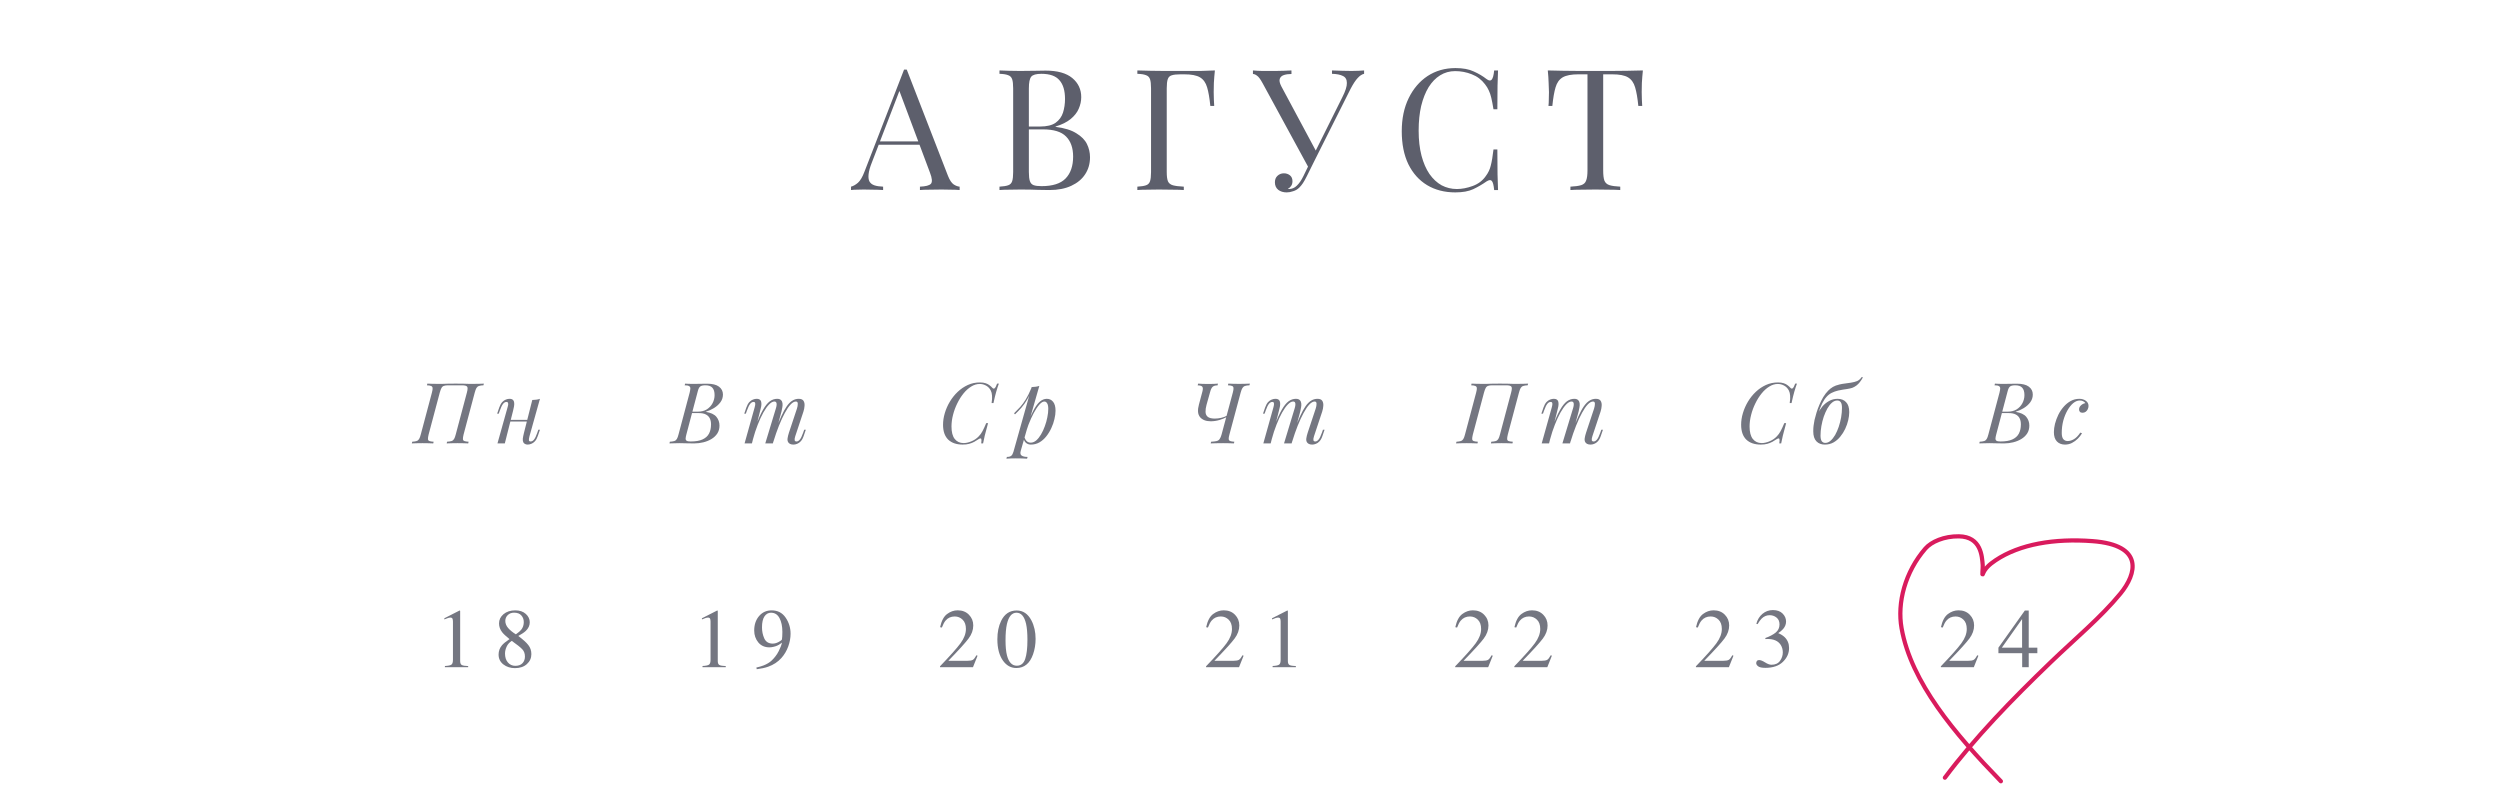 <?xml version="1.0" encoding="UTF-8"?> <svg xmlns="http://www.w3.org/2000/svg" width="592" height="187" viewBox="0 0 592 187" fill="none"><path d="M107.9 90.84C108.673 90.84 109.307 90.847 109.8 90.86C110.307 90.873 110.727 90.887 111.06 90.9C111.407 90.9 111.72 90.9 112 90.9C112.52 90.9 113.007 90.893 113.46 90.88C113.913 90.867 114.287 90.853 114.58 90.84L114.48 91.24C114.027 91.253 113.673 91.307 113.42 91.4C113.167 91.48 112.967 91.64 112.82 91.88C112.687 92.107 112.553 92.467 112.42 92.96L109.78 102.88C109.66 103.36 109.607 103.72 109.62 103.96C109.633 104.2 109.747 104.36 109.96 104.44C110.173 104.52 110.507 104.573 110.96 104.6L110.88 105C110.6 104.973 110.233 104.96 109.78 104.96C109.327 104.947 108.84 104.94 108.32 104.94C107.867 104.94 107.407 104.947 106.94 104.96C106.473 104.96 106.087 104.973 105.78 105L105.86 104.6C106.313 104.573 106.667 104.52 106.92 104.44C107.173 104.36 107.373 104.2 107.52 103.96C107.667 103.72 107.8 103.36 107.92 102.88L110.56 92.96C110.76 92.227 110.78 91.76 110.62 91.56C110.46 91.347 110.047 91.24 109.38 91.24H106.1C105.673 91.24 105.34 91.287 105.1 91.38C104.86 91.46 104.673 91.627 104.54 91.88C104.407 92.12 104.273 92.48 104.14 92.96L101.5 102.88C101.38 103.36 101.327 103.72 101.34 103.96C101.353 104.2 101.467 104.36 101.68 104.44C101.893 104.52 102.227 104.573 102.68 104.6L102.6 105C102.293 104.973 101.907 104.96 101.44 104.96C100.987 104.947 100.527 104.94 100.06 104.94C99.54 104.94 99.06 104.947 98.62 104.96C98.18 104.96 97.814 104.973 97.52 105L97.62 104.6C98.06 104.573 98.4 104.52 98.64 104.44C98.894 104.36 99.094 104.2 99.24 103.96C99.387 103.72 99.52 103.36 99.64 102.88L102.28 92.96C102.413 92.467 102.467 92.107 102.44 91.88C102.413 91.64 102.293 91.48 102.08 91.4C101.88 91.307 101.553 91.253 101.1 91.24L101.2 90.84C101.467 90.853 101.827 90.867 102.28 90.88C102.733 90.893 103.22 90.9 103.74 90.9C104.033 90.9 104.353 90.9 104.7 90.9C105.047 90.887 105.473 90.873 105.98 90.86C106.5 90.847 107.14 90.84 107.9 90.84ZM120.181 99.42H125.581V99.82H120.181V99.42ZM119.541 105H117.801L120.201 96.42C120.241 96.287 120.281 96.127 120.321 95.94C120.361 95.74 120.354 95.567 120.301 95.42C120.261 95.26 120.134 95.18 119.921 95.18C119.628 95.18 119.361 95.333 119.121 95.64C118.881 95.947 118.628 96.473 118.361 97.22L118.101 97.96H117.721L118.221 96.5C118.421 95.94 118.654 95.513 118.921 95.22C119.201 94.927 119.488 94.727 119.781 94.62C120.088 94.5 120.374 94.44 120.641 94.44C121.041 94.44 121.321 94.533 121.481 94.72C121.654 94.893 121.748 95.12 121.761 95.4C121.788 95.68 121.768 95.987 121.701 96.32C121.648 96.64 121.581 96.947 121.501 97.24L119.541 105ZM125.381 103.3C125.288 103.66 125.241 103.96 125.241 104.2C125.254 104.427 125.394 104.54 125.661 104.54C125.954 104.54 126.221 104.387 126.461 104.08C126.714 103.76 126.968 103.233 127.221 102.5L127.481 101.76H127.861L127.361 103.22C127.174 103.78 126.941 104.207 126.661 104.5C126.394 104.793 126.108 104.993 125.801 105.1C125.508 105.22 125.221 105.28 124.941 105.28C124.728 105.28 124.528 105.233 124.341 105.14C124.154 105.047 124.014 104.913 123.921 104.74C123.814 104.513 123.774 104.227 123.801 103.88C123.841 103.533 123.934 103.067 124.081 102.48L126.041 94.72C126.374 94.707 126.694 94.68 127.001 94.64C127.321 94.6 127.608 94.533 127.861 94.44L125.381 103.3Z" fill="#4C4E5C" fill-opacity="0.77"></path><path d="M167.433 90.86C168.7 90.86 169.64 91.093 170.253 91.56C170.88 92.027 171.193 92.647 171.193 93.42C171.193 94.1 170.993 94.713 170.593 95.26C170.193 95.793 169.68 96.253 169.053 96.64C168.427 97.013 167.773 97.307 167.093 97.52C168.32 97.72 169.173 98.12 169.653 98.72C170.133 99.307 170.373 99.993 170.373 100.78C170.373 101.5 170.2 102.127 169.853 102.66C169.507 103.18 169.047 103.613 168.473 103.96C167.9 104.307 167.26 104.567 166.553 104.74C165.847 104.913 165.133 105 164.413 105C163.907 105 163.38 104.993 162.833 104.98C162.287 104.953 161.667 104.94 160.973 104.94C160.667 104.94 160.36 104.947 160.053 104.96C159.747 104.96 159.46 104.967 159.193 104.98C158.94 104.98 158.72 104.987 158.533 105L158.613 104.6C159.067 104.573 159.42 104.52 159.673 104.44C159.927 104.36 160.127 104.2 160.273 103.96C160.42 103.72 160.553 103.36 160.673 102.88L163.313 92.96C163.407 92.56 163.46 92.24 163.473 92C163.487 91.747 163.393 91.56 163.193 91.44C163.007 91.307 162.653 91.24 162.133 91.24L162.233 90.84C162.42 90.853 162.64 90.867 162.893 90.88C163.147 90.88 163.42 90.887 163.713 90.9C164.02 90.9 164.32 90.9 164.613 90.9C165.08 90.9 165.54 90.893 165.993 90.88C166.46 90.867 166.94 90.86 167.433 90.86ZM163.633 97.82L163.713 97.48H165.273C166.087 97.48 166.787 97.3 167.373 96.94C167.96 96.567 168.413 96.08 168.733 95.48C169.053 94.88 169.213 94.24 169.213 93.56C169.213 92.773 169.04 92.193 168.693 91.82C168.36 91.433 167.813 91.24 167.053 91.24C166.467 91.24 166.053 91.333 165.813 91.52C165.573 91.693 165.38 92.073 165.233 92.66L162.533 102.88C162.427 103.28 162.367 103.607 162.353 103.86C162.353 104.1 162.44 104.273 162.613 104.38C162.787 104.487 163.1 104.54 163.553 104.54C164.727 104.54 165.66 104.38 166.353 104.06C167.06 103.74 167.573 103.28 167.893 102.68C168.213 102.067 168.373 101.333 168.373 100.48C168.373 99.92 168.273 99.447 168.073 99.06C167.873 98.66 167.56 98.353 167.133 98.14C166.72 97.927 166.18 97.82 165.513 97.82H163.633ZM178.055 105H176.315L178.715 96.42C178.755 96.3 178.788 96.147 178.815 95.96C178.855 95.76 178.855 95.58 178.815 95.42C178.775 95.26 178.648 95.18 178.435 95.18C178.141 95.18 177.875 95.333 177.635 95.64C177.395 95.947 177.141 96.473 176.875 97.22L176.615 97.96H176.235L176.735 96.5C176.935 95.94 177.168 95.513 177.435 95.22C177.715 94.927 178.001 94.727 178.295 94.62C178.601 94.5 178.888 94.44 179.155 94.44C179.555 94.44 179.841 94.533 180.015 94.72C180.188 94.893 180.281 95.127 180.295 95.42C180.321 95.7 180.301 96 180.235 96.32C180.168 96.64 180.095 96.947 180.015 97.24L178.055 105ZM183.715 96.76C183.808 96.48 183.868 96.213 183.895 95.96C183.935 95.707 183.915 95.5 183.835 95.34C183.768 95.167 183.608 95.08 183.355 95.08C182.981 95.08 182.568 95.313 182.115 95.78C181.675 96.233 181.221 96.873 180.755 97.7C180.301 98.513 179.861 99.467 179.435 100.56C179.008 101.64 178.628 102.8 178.295 104.04L178.955 100.84C179.568 99.24 180.141 97.973 180.675 97.04C181.208 96.107 181.741 95.44 182.275 95.04C182.821 94.64 183.401 94.44 184.015 94.44C184.441 94.44 184.748 94.54 184.935 94.74C185.135 94.927 185.255 95.173 185.295 95.48C185.335 95.787 185.321 96.113 185.255 96.46C185.201 96.807 185.135 97.14 185.055 97.46L183.015 105H181.215L183.715 96.76ZM188.715 96.76C188.848 96.347 188.915 95.967 188.915 95.62C188.915 95.26 188.768 95.08 188.475 95.08C188.075 95.08 187.655 95.313 187.215 95.78C186.775 96.247 186.321 96.913 185.855 97.78C185.388 98.633 184.921 99.64 184.455 100.8C184.001 101.947 183.561 103.213 183.135 104.6L183.595 102.04C184.115 100.653 184.595 99.48 185.035 98.52C185.475 97.547 185.908 96.76 186.335 96.16C186.761 95.56 187.201 95.127 187.655 94.86C188.108 94.58 188.601 94.44 189.135 94.44C189.695 94.44 190.075 94.6 190.275 94.92C190.475 95.24 190.555 95.633 190.515 96.1C190.488 96.553 190.401 97.007 190.255 97.46L188.315 103.3C188.181 103.713 188.135 104.027 188.175 104.24C188.215 104.44 188.368 104.54 188.635 104.54C188.888 104.54 189.135 104.4 189.375 104.12C189.628 103.84 189.895 103.3 190.175 102.5L190.435 101.76H190.815L190.315 103.22C190.128 103.78 189.895 104.207 189.615 104.5C189.348 104.793 189.061 104.993 188.755 105.1C188.461 105.22 188.175 105.28 187.895 105.28C187.561 105.28 187.295 105.227 187.095 105.12C186.908 105.027 186.761 104.9 186.655 104.74C186.495 104.487 186.441 104.173 186.495 103.8C186.548 103.413 186.655 102.973 186.815 102.48L188.715 96.76Z" fill="#4C4E5C" fill-opacity="0.77"></path><path d="M236.533 90.84C236.333 91.36 236.126 91.993 235.913 92.74C235.7 93.473 235.48 94.373 235.253 95.44H234.813C234.92 94.747 234.953 94.167 234.913 93.7C234.886 93.22 234.786 92.813 234.613 92.48C234.36 91.973 233.993 91.587 233.513 91.32C233.046 91.053 232.54 90.92 231.993 90.92C231.3 90.92 230.626 91.127 229.973 91.54C229.32 91.94 228.713 92.487 228.153 93.18C227.593 93.873 227.1 94.66 226.673 95.54C226.246 96.407 225.913 97.313 225.673 98.26C225.433 99.193 225.313 100.107 225.313 101C225.313 102.307 225.566 103.287 226.073 103.94C226.593 104.593 227.293 104.92 228.173 104.92C228.733 104.92 229.34 104.787 229.993 104.52C230.66 104.253 231.24 103.867 231.733 103.36C232.093 103 232.4 102.58 232.653 102.1C232.92 101.607 233.213 100.973 233.533 100.2H233.973C233.64 101.413 233.38 102.393 233.193 103.14C233.02 103.873 232.886 104.493 232.793 105H232.353C232.393 104.72 232.413 104.493 232.413 104.32C232.413 104.013 232.36 103.847 232.253 103.82C232.146 103.78 231.98 103.833 231.753 103.98C231.393 104.22 231.033 104.44 230.673 104.64C230.313 104.827 229.92 104.98 229.493 105.1C229.066 105.22 228.56 105.28 227.973 105.28C226.506 105.28 225.36 104.887 224.533 104.1C223.72 103.3 223.313 102.127 223.313 100.58C223.313 99.673 223.453 98.753 223.733 97.82C224.013 96.873 224.413 95.967 224.933 95.1C225.453 94.233 226.073 93.46 226.793 92.78C227.513 92.1 228.313 91.56 229.193 91.16C230.073 90.76 231.02 90.56 232.033 90.56C232.606 90.56 233.073 90.627 233.433 90.76C233.793 90.88 234.093 91.04 234.333 91.24C234.586 91.427 234.813 91.633 235.013 91.86C235.2 92.047 235.373 92.073 235.533 91.94C235.706 91.793 235.9 91.427 236.113 90.84H236.533ZM247.291 95.08C246.945 95.08 246.551 95.327 246.111 95.82C245.685 96.3 245.245 96.96 244.791 97.8C244.351 98.627 243.931 99.56 243.531 100.6C243.145 101.64 242.818 102.72 242.551 103.84L242.911 101.68C243.485 99.933 244.038 98.533 244.571 97.48C245.105 96.413 245.638 95.64 246.171 95.16C246.718 94.68 247.285 94.44 247.871 94.44C248.498 94.44 248.998 94.673 249.371 95.14C249.758 95.607 249.951 96.313 249.951 97.26C249.951 97.86 249.865 98.52 249.691 99.24C249.531 99.96 249.285 100.673 248.951 101.38C248.631 102.087 248.231 102.74 247.751 103.34C247.285 103.927 246.745 104.4 246.131 104.76C245.518 105.107 244.838 105.28 244.091 105.28C243.691 105.28 243.331 105.16 243.011 104.92C242.705 104.68 242.498 104.333 242.391 103.88L242.551 103.48C242.738 103.973 242.951 104.32 243.191 104.52C243.445 104.72 243.738 104.82 244.071 104.82C244.525 104.82 244.958 104.647 245.371 104.3C245.785 103.94 246.165 103.467 246.511 102.88C246.858 102.293 247.158 101.647 247.411 100.94C247.678 100.22 247.878 99.507 248.011 98.8C248.158 98.08 248.231 97.42 248.231 96.82C248.231 96.233 248.145 95.8 247.971 95.52C247.811 95.227 247.585 95.08 247.291 95.08ZM244.291 91.66C244.611 91.647 244.925 91.62 245.231 91.58C245.551 91.54 245.845 91.473 246.111 91.38L241.711 106.76C241.551 107.32 241.631 107.7 241.951 107.9C242.271 108.1 242.731 108.2 243.331 108.2L243.211 108.62C242.945 108.607 242.565 108.587 242.071 108.56C241.591 108.547 241.078 108.54 240.531 108.54C240.118 108.54 239.698 108.547 239.271 108.56C238.845 108.587 238.525 108.607 238.311 108.62L238.431 108.2C238.911 108.2 239.258 108.107 239.471 107.92C239.685 107.747 239.858 107.427 239.991 106.96L244.291 91.66ZM240.131 97.86C240.651 97.353 241.138 96.853 241.591 96.36C242.045 95.853 242.485 95.253 242.911 94.56C243.338 93.867 243.771 92.993 244.211 91.94L244.271 92.26C243.978 93.167 243.625 93.967 243.211 94.66C242.811 95.34 242.371 95.96 241.891 96.52C241.411 97.067 240.898 97.6 240.351 98.12L240.131 97.86Z" fill="#4C4E5C" fill-opacity="0.77"></path><path d="M291.932 92.96C292.065 92.467 292.118 92.107 292.092 91.88C292.078 91.64 291.965 91.48 291.752 91.4C291.552 91.307 291.225 91.253 290.772 91.24L290.872 90.84C291.152 90.853 291.518 90.867 291.972 90.88C292.425 90.893 292.912 90.9 293.432 90.9C293.898 90.9 294.358 90.893 294.812 90.88C295.278 90.867 295.665 90.853 295.972 90.84L295.872 91.24C295.418 91.253 295.065 91.307 294.812 91.4C294.558 91.48 294.358 91.64 294.212 91.88C294.065 92.107 293.925 92.467 293.792 92.96L291.132 102.88C290.998 103.36 290.938 103.72 290.952 103.96C290.978 104.2 291.098 104.36 291.312 104.44C291.525 104.52 291.852 104.573 292.292 104.6L292.192 105C291.912 104.973 291.545 104.96 291.092 104.96C290.638 104.947 290.152 104.94 289.632 104.94C289.098 104.94 288.558 104.947 288.012 104.96C287.478 104.96 287.038 104.973 286.692 105L286.792 104.6C287.365 104.573 287.805 104.52 288.112 104.44C288.418 104.36 288.652 104.2 288.812 103.96C288.985 103.72 289.138 103.36 289.272 102.88L291.932 92.96ZM284.732 92.7C284.878 92.14 284.865 91.76 284.692 91.56C284.518 91.36 284.158 91.26 283.612 91.26L283.712 90.84C283.938 90.853 284.292 90.873 284.772 90.9C285.252 90.913 285.712 90.92 286.152 90.92C286.592 90.92 287.025 90.913 287.452 90.9C287.878 90.873 288.198 90.853 288.412 90.84L288.312 91.26C287.792 91.26 287.412 91.367 287.172 91.58C286.932 91.793 286.738 92.167 286.592 92.7L285.712 95.84C285.538 96.467 285.458 97.033 285.472 97.54C285.485 98.033 285.658 98.42 285.992 98.7C286.338 98.98 286.898 99.12 287.672 99.12C288.178 99.12 288.685 99.06 289.192 98.94C289.712 98.82 290.138 98.66 290.472 98.46L290.392 98.8C289.992 99.027 289.445 99.247 288.752 99.46C288.072 99.66 287.385 99.76 286.692 99.76C286.118 99.76 285.618 99.673 285.192 99.5C284.765 99.327 284.425 99.087 284.172 98.78C283.878 98.407 283.718 97.973 283.692 97.48C283.665 96.973 283.738 96.407 283.912 95.78L284.732 92.7ZM300.897 105H299.157L301.557 96.42C301.597 96.3 301.63 96.147 301.657 95.96C301.697 95.76 301.697 95.58 301.657 95.42C301.617 95.26 301.49 95.18 301.277 95.18C300.983 95.18 300.717 95.333 300.477 95.64C300.237 95.947 299.983 96.473 299.717 97.22L299.457 97.96H299.077L299.577 96.5C299.777 95.94 300.01 95.513 300.277 95.22C300.557 94.927 300.843 94.727 301.137 94.62C301.443 94.5 301.73 94.44 301.997 94.44C302.397 94.44 302.683 94.533 302.857 94.72C303.03 94.893 303.123 95.127 303.137 95.42C303.163 95.7 303.143 96 303.077 96.32C303.01 96.64 302.937 96.947 302.857 97.24L300.897 105ZM306.557 96.76C306.65 96.48 306.71 96.213 306.737 95.96C306.777 95.707 306.757 95.5 306.677 95.34C306.61 95.167 306.45 95.08 306.197 95.08C305.823 95.08 305.41 95.313 304.957 95.78C304.517 96.233 304.063 96.873 303.597 97.7C303.143 98.513 302.703 99.467 302.277 100.56C301.85 101.64 301.47 102.8 301.137 104.04L301.797 100.84C302.41 99.24 302.983 97.973 303.517 97.04C304.05 96.107 304.583 95.44 305.117 95.04C305.663 94.64 306.243 94.44 306.857 94.44C307.283 94.44 307.59 94.54 307.777 94.74C307.977 94.927 308.097 95.173 308.137 95.48C308.177 95.787 308.163 96.113 308.097 96.46C308.043 96.807 307.977 97.14 307.897 97.46L305.857 105H304.057L306.557 96.76ZM311.557 96.76C311.69 96.347 311.757 95.967 311.757 95.62C311.757 95.26 311.61 95.08 311.317 95.08C310.917 95.08 310.497 95.313 310.057 95.78C309.617 96.247 309.163 96.913 308.697 97.78C308.23 98.633 307.763 99.64 307.297 100.8C306.843 101.947 306.403 103.213 305.977 104.6L306.437 102.04C306.957 100.653 307.437 99.48 307.877 98.52C308.317 97.547 308.75 96.76 309.177 96.16C309.603 95.56 310.043 95.127 310.497 94.86C310.95 94.58 311.443 94.44 311.977 94.44C312.537 94.44 312.917 94.6 313.117 94.92C313.317 95.24 313.397 95.633 313.357 96.1C313.33 96.553 313.243 97.007 313.097 97.46L311.157 103.3C311.023 103.713 310.977 104.027 311.017 104.24C311.057 104.44 311.21 104.54 311.477 104.54C311.73 104.54 311.977 104.4 312.217 104.12C312.47 103.84 312.737 103.3 313.017 102.5L313.277 101.76H313.657L313.157 103.22C312.97 103.78 312.737 104.207 312.457 104.5C312.19 104.793 311.903 104.993 311.597 105.1C311.303 105.22 311.017 105.28 310.737 105.28C310.403 105.28 310.137 105.227 309.937 105.12C309.75 105.027 309.603 104.9 309.497 104.74C309.337 104.487 309.283 104.173 309.337 103.8C309.39 103.413 309.497 102.973 309.657 102.48L311.557 96.76Z" fill="#4C4E5C" fill-opacity="0.77"></path><path d="M355.174 90.84C355.947 90.84 356.58 90.847 357.074 90.86C357.58 90.873 358 90.887 358.334 90.9C358.68 90.9 358.994 90.9 359.274 90.9C359.794 90.9 360.28 90.893 360.734 90.88C361.187 90.867 361.56 90.853 361.854 90.84L361.754 91.24C361.3 91.253 360.947 91.307 360.694 91.4C360.44 91.48 360.24 91.64 360.094 91.88C359.96 92.107 359.827 92.467 359.694 92.96L357.054 102.88C356.934 103.36 356.88 103.72 356.894 103.96C356.907 104.2 357.02 104.36 357.234 104.44C357.447 104.52 357.78 104.573 358.234 104.6L358.154 105C357.874 104.973 357.507 104.96 357.054 104.96C356.6 104.947 356.114 104.94 355.594 104.94C355.14 104.94 354.68 104.947 354.214 104.96C353.747 104.96 353.36 104.973 353.054 105L353.134 104.6C353.587 104.573 353.94 104.52 354.194 104.44C354.447 104.36 354.647 104.2 354.794 103.96C354.94 103.72 355.074 103.36 355.194 102.88L357.834 92.96C358.034 92.227 358.054 91.76 357.894 91.56C357.734 91.347 357.32 91.24 356.654 91.24H353.374C352.947 91.24 352.614 91.287 352.374 91.38C352.134 91.46 351.947 91.627 351.814 91.88C351.68 92.12 351.547 92.48 351.414 92.96L348.774 102.88C348.654 103.36 348.6 103.72 348.614 103.96C348.627 104.2 348.74 104.36 348.954 104.44C349.167 104.52 349.5 104.573 349.954 104.6L349.874 105C349.567 104.973 349.18 104.96 348.714 104.96C348.26 104.947 347.8 104.94 347.334 104.94C346.814 104.94 346.334 104.947 345.894 104.96C345.454 104.96 345.087 104.973 344.794 105L344.894 104.6C345.334 104.573 345.674 104.52 345.914 104.44C346.167 104.36 346.367 104.2 346.514 103.96C346.66 103.72 346.794 103.36 346.914 102.88L349.554 92.96C349.687 92.467 349.74 92.107 349.714 91.88C349.687 91.64 349.567 91.48 349.354 91.4C349.154 91.307 348.827 91.253 348.374 91.24L348.474 90.84C348.74 90.853 349.1 90.867 349.554 90.88C350.007 90.893 350.494 90.9 351.014 90.9C351.307 90.9 351.627 90.9 351.974 90.9C352.32 90.887 352.747 90.873 353.254 90.86C353.774 90.847 354.414 90.84 355.174 90.84ZM366.815 105H365.075L367.475 96.42C367.515 96.3 367.548 96.147 367.575 95.96C367.615 95.76 367.615 95.58 367.575 95.42C367.535 95.26 367.408 95.18 367.195 95.18C366.901 95.18 366.635 95.333 366.395 95.64C366.155 95.947 365.901 96.473 365.635 97.22L365.375 97.96H364.995L365.495 96.5C365.695 95.94 365.928 95.513 366.195 95.22C366.475 94.927 366.761 94.727 367.055 94.62C367.361 94.5 367.648 94.44 367.915 94.44C368.315 94.44 368.601 94.533 368.775 94.72C368.948 94.893 369.041 95.127 369.055 95.42C369.081 95.7 369.061 96 368.995 96.32C368.928 96.64 368.855 96.947 368.775 97.24L366.815 105ZM372.475 96.76C372.568 96.48 372.628 96.213 372.655 95.96C372.695 95.707 372.675 95.5 372.595 95.34C372.528 95.167 372.368 95.08 372.115 95.08C371.741 95.08 371.328 95.313 370.875 95.78C370.435 96.233 369.981 96.873 369.515 97.7C369.061 98.513 368.621 99.467 368.195 100.56C367.768 101.64 367.388 102.8 367.055 104.04L367.715 100.84C368.328 99.24 368.901 97.973 369.435 97.04C369.968 96.107 370.501 95.44 371.035 95.04C371.581 94.64 372.161 94.44 372.775 94.44C373.201 94.44 373.508 94.54 373.695 94.74C373.895 94.927 374.015 95.173 374.055 95.48C374.095 95.787 374.081 96.113 374.015 96.46C373.961 96.807 373.895 97.14 373.815 97.46L371.775 105H369.975L372.475 96.76ZM377.475 96.76C377.608 96.347 377.675 95.967 377.675 95.62C377.675 95.26 377.528 95.08 377.235 95.08C376.835 95.08 376.415 95.313 375.975 95.78C375.535 96.247 375.081 96.913 374.615 97.78C374.148 98.633 373.681 99.64 373.215 100.8C372.761 101.947 372.321 103.213 371.895 104.6L372.355 102.04C372.875 100.653 373.355 99.48 373.795 98.52C374.235 97.547 374.668 96.76 375.095 96.16C375.521 95.56 375.961 95.127 376.415 94.86C376.868 94.58 377.361 94.44 377.895 94.44C378.455 94.44 378.835 94.6 379.035 94.92C379.235 95.24 379.315 95.633 379.275 96.1C379.248 96.553 379.161 97.007 379.015 97.46L377.075 103.3C376.941 103.713 376.895 104.027 376.935 104.24C376.975 104.44 377.128 104.54 377.395 104.54C377.648 104.54 377.895 104.4 378.135 104.12C378.388 103.84 378.655 103.3 378.935 102.5L379.195 101.76H379.575L379.075 103.22C378.888 103.78 378.655 104.207 378.375 104.5C378.108 104.793 377.821 104.993 377.515 105.1C377.221 105.22 376.935 105.28 376.655 105.28C376.321 105.28 376.055 105.227 375.855 105.12C375.668 105.027 375.521 104.9 375.415 104.74C375.255 104.487 375.201 104.173 375.255 103.8C375.308 103.413 375.415 102.973 375.575 102.48L377.475 96.76Z" fill="#4C4E5C" fill-opacity="0.77"></path><path d="M425.521 90.84C425.321 91.36 425.115 91.993 424.901 92.74C424.688 93.473 424.468 94.373 424.241 95.44H423.801C423.908 94.747 423.941 94.167 423.901 93.7C423.875 93.22 423.775 92.813 423.601 92.48C423.348 91.973 422.981 91.587 422.501 91.32C422.035 91.053 421.528 90.92 420.981 90.92C420.288 90.92 419.615 91.127 418.961 91.54C418.308 91.94 417.701 92.487 417.141 93.18C416.581 93.873 416.088 94.66 415.661 95.54C415.235 96.407 414.901 97.313 414.661 98.26C414.421 99.193 414.301 100.107 414.301 101C414.301 102.307 414.555 103.287 415.061 103.94C415.581 104.593 416.281 104.92 417.161 104.92C417.721 104.92 418.328 104.787 418.981 104.52C419.648 104.253 420.228 103.867 420.721 103.36C421.081 103 421.388 102.58 421.641 102.1C421.908 101.607 422.201 100.973 422.521 100.2H422.961C422.628 101.413 422.368 102.393 422.181 103.14C422.008 103.873 421.875 104.493 421.781 105H421.341C421.381 104.72 421.401 104.493 421.401 104.32C421.401 104.013 421.348 103.847 421.241 103.82C421.135 103.78 420.968 103.833 420.741 103.98C420.381 104.22 420.021 104.44 419.661 104.64C419.301 104.827 418.908 104.98 418.481 105.1C418.055 105.22 417.548 105.28 416.961 105.28C415.495 105.28 414.348 104.887 413.521 104.1C412.708 103.3 412.301 102.127 412.301 100.58C412.301 99.673 412.441 98.753 412.721 97.82C413.001 96.873 413.401 95.967 413.921 95.1C414.441 94.233 415.061 93.46 415.781 92.78C416.501 92.1 417.301 91.56 418.181 91.16C419.061 90.76 420.008 90.56 421.021 90.56C421.595 90.56 422.061 90.627 422.421 90.76C422.781 90.88 423.081 91.04 423.321 91.24C423.575 91.427 423.801 91.633 424.001 91.86C424.188 92.047 424.361 92.073 424.521 91.94C424.695 91.793 424.888 91.427 425.101 90.84H425.521ZM429.38 102.12C429.38 101.573 429.406 101.12 429.46 100.76C429.513 100.387 429.586 99.947 429.68 99.44C429.8 98.92 429.953 98.353 430.14 97.74C430.326 97.127 430.553 96.507 430.82 95.88C431.086 95.24 431.393 94.627 431.74 94.04C432.1 93.44 432.506 92.913 432.96 92.46C433.28 92.14 433.64 91.86 434.04 91.62C434.453 91.38 434.973 91.187 435.6 91.04C436.066 90.933 436.533 90.853 437 90.8C437.466 90.733 437.893 90.673 438.28 90.62C438.88 90.527 439.373 90.4 439.76 90.24C440.16 90.067 440.526 89.747 440.86 89.28L441.14 89.36C440.9 89.8 440.653 90.18 440.4 90.5C440.16 90.807 439.893 91.073 439.6 91.3C439.266 91.54 438.94 91.72 438.62 91.84C438.3 91.947 437.886 92.04 437.38 92.12C437.046 92.173 436.726 92.22 436.42 92.26C436.126 92.3 435.746 92.373 435.28 92.48C434.72 92.613 434.213 92.793 433.76 93.02C433.32 93.233 432.913 93.547 432.54 93.96C432.166 94.36 431.813 94.893 431.48 95.56C431.16 96.227 430.826 97.073 430.48 98.1L429.38 102.12ZM435.04 94.84C434.613 94.84 434.2 95.013 433.8 95.36C433.413 95.693 433.053 96.153 432.72 96.74C432.4 97.313 432.113 97.96 431.86 98.68C431.62 99.4 431.433 100.147 431.3 100.92C431.166 101.693 431.1 102.433 431.1 103.14C431.1 103.74 431.193 104.18 431.38 104.46C431.58 104.74 431.866 104.88 432.24 104.88C432.666 104.88 433.073 104.713 433.46 104.38C433.86 104.033 434.226 103.573 434.56 103C434.893 102.413 435.18 101.76 435.42 101.04C435.66 100.32 435.846 99.58 435.98 98.82C436.113 98.047 436.18 97.3 436.18 96.58C436.18 95.967 436.086 95.527 435.9 95.26C435.713 94.98 435.426 94.84 435.04 94.84ZM429.38 102.14C429.38 101.553 429.46 100.913 429.62 100.22C429.78 99.527 430.02 98.84 430.34 98.16C430.66 97.48 431.046 96.86 431.5 96.3C431.966 95.74 432.506 95.293 433.12 94.96C433.733 94.613 434.413 94.44 435.16 94.44C435.986 94.44 436.646 94.7 437.14 95.22C437.646 95.727 437.9 96.513 437.9 97.58C437.9 98.167 437.82 98.807 437.66 99.5C437.5 100.193 437.26 100.88 436.94 101.56C436.62 102.24 436.226 102.86 435.76 103.42C435.306 103.98 434.773 104.433 434.16 104.78C433.546 105.113 432.866 105.28 432.12 105.28C431.293 105.28 430.626 105.02 430.12 104.5C429.626 103.98 429.38 103.193 429.38 102.14Z" fill="#4C4E5C" fill-opacity="0.77"></path><path d="M477.605 90.86C478.872 90.86 479.812 91.093 480.425 91.56C481.052 92.027 481.365 92.647 481.365 93.42C481.365 94.1 481.165 94.713 480.765 95.26C480.365 95.793 479.852 96.253 479.225 96.64C478.599 97.013 477.945 97.307 477.265 97.52C478.492 97.72 479.345 98.12 479.825 98.72C480.305 99.307 480.545 99.993 480.545 100.78C480.545 101.5 480.372 102.127 480.025 102.66C479.679 103.18 479.219 103.613 478.645 103.96C478.072 104.307 477.432 104.567 476.725 104.74C476.019 104.913 475.305 105 474.585 105C474.079 105 473.552 104.993 473.005 104.98C472.459 104.953 471.839 104.94 471.145 104.94C470.839 104.94 470.532 104.947 470.225 104.96C469.919 104.96 469.632 104.967 469.365 104.98C469.112 104.98 468.892 104.987 468.705 105L468.785 104.6C469.239 104.573 469.592 104.52 469.845 104.44C470.099 104.36 470.299 104.2 470.445 103.96C470.592 103.72 470.725 103.36 470.845 102.88L473.485 92.96C473.579 92.56 473.632 92.24 473.645 92C473.659 91.747 473.565 91.56 473.365 91.44C473.179 91.307 472.825 91.24 472.305 91.24L472.405 90.84C472.592 90.853 472.812 90.867 473.065 90.88C473.319 90.88 473.592 90.887 473.885 90.9C474.192 90.9 474.492 90.9 474.785 90.9C475.252 90.9 475.712 90.893 476.165 90.88C476.632 90.867 477.112 90.86 477.605 90.86ZM473.805 97.82L473.885 97.48H475.445C476.259 97.48 476.959 97.3 477.545 96.94C478.132 96.567 478.585 96.08 478.905 95.48C479.225 94.88 479.385 94.24 479.385 93.56C479.385 92.773 479.212 92.193 478.865 91.82C478.532 91.433 477.985 91.24 477.225 91.24C476.639 91.24 476.225 91.333 475.985 91.52C475.745 91.693 475.552 92.073 475.405 92.66L472.705 102.88C472.599 103.28 472.539 103.607 472.525 103.86C472.525 104.1 472.612 104.273 472.785 104.38C472.959 104.487 473.272 104.54 473.725 104.54C474.899 104.54 475.832 104.38 476.525 104.06C477.232 103.74 477.745 103.28 478.065 102.68C478.385 102.067 478.545 101.333 478.545 100.48C478.545 99.92 478.445 99.447 478.245 99.06C478.045 98.66 477.732 98.353 477.305 98.14C476.892 97.927 476.352 97.82 475.685 97.82H473.805ZM492.462 94.84C491.955 94.84 491.449 95.047 490.942 95.46C490.449 95.873 489.995 96.44 489.582 97.16C489.169 97.88 488.835 98.7 488.582 99.62C488.342 100.54 488.222 101.507 488.222 102.52C488.222 103.2 488.349 103.693 488.602 104C488.869 104.293 489.209 104.44 489.622 104.44C490.102 104.44 490.595 104.293 491.102 104C491.609 103.707 492.115 103.187 492.622 102.44L493.022 102.6C492.769 103.04 492.435 103.467 492.022 103.88C491.609 104.293 491.142 104.633 490.622 104.9C490.115 105.153 489.575 105.28 489.002 105.28C488.202 105.28 487.562 105.033 487.082 104.54C486.602 104.047 486.362 103.313 486.362 102.34C486.362 101.727 486.449 101.067 486.622 100.36C486.809 99.64 487.069 98.933 487.402 98.24C487.749 97.533 488.169 96.9 488.662 96.34C489.155 95.767 489.715 95.307 490.342 94.96C490.969 94.613 491.655 94.44 492.402 94.44C492.989 94.44 493.495 94.593 493.922 94.9C494.349 95.193 494.562 95.607 494.562 96.14C494.562 96.393 494.502 96.647 494.382 96.9C494.275 97.14 494.115 97.34 493.902 97.5C493.689 97.66 493.435 97.74 493.142 97.74C492.862 97.74 492.655 97.667 492.522 97.52C492.389 97.36 492.322 97.173 492.322 96.96C492.322 96.573 492.475 96.247 492.782 95.98C493.089 95.7 493.435 95.527 493.822 95.46C493.689 95.273 493.515 95.127 493.302 95.02C493.089 94.9 492.809 94.84 492.462 94.84Z" fill="#4C4E5C" fill-opacity="0.77"></path><path d="M108.918 144.582C108.944 144.615 108.957 144.641 108.957 144.66C108.964 144.673 108.967 144.709 108.967 144.768V156.525C108.967 157.027 109.1 157.346 109.367 157.482C109.634 157.619 110.132 157.701 110.861 157.727V158H105.354V157.707C106.141 157.668 106.656 157.561 106.896 157.385C107.137 157.209 107.258 156.828 107.258 156.242V147.199C107.258 146.887 107.219 146.649 107.141 146.486C107.062 146.324 106.893 146.242 106.633 146.242C106.464 146.242 106.242 146.291 105.969 146.389C105.702 146.48 105.451 146.577 105.217 146.682V146.408L108.801 144.582H108.918ZM122.029 157.668C122.778 157.668 123.344 157.46 123.729 157.043C124.113 156.626 124.305 156.105 124.305 155.48C124.305 154.771 124.1 154.198 123.689 153.762C123.286 153.319 122.452 152.652 121.189 151.76C120.63 152.111 120.223 152.567 119.969 153.127C119.715 153.687 119.588 154.227 119.588 154.748C119.588 155.64 119.816 156.35 120.271 156.877C120.734 157.404 121.32 157.668 122.029 157.668ZM122.156 150.207C122.768 149.777 123.191 149.416 123.426 149.123C123.829 148.622 124.031 148.016 124.031 147.307C124.031 146.688 123.839 146.164 123.455 145.734C123.077 145.298 122.501 145.08 121.727 145.08C121.128 145.08 120.633 145.269 120.242 145.646C119.852 146.024 119.656 146.483 119.656 147.023C119.656 147.635 119.884 148.205 120.34 148.732C120.802 149.253 121.408 149.745 122.156 150.207ZM120.652 151.34C119.793 150.65 119.207 150.1 118.895 149.689C118.413 149.064 118.172 148.374 118.172 147.619C118.172 146.76 118.527 146.031 119.236 145.432C119.952 144.833 120.88 144.533 122.02 144.533C123.068 144.533 123.901 144.816 124.52 145.383C125.138 145.949 125.447 146.607 125.447 147.355C125.447 148.117 125.132 148.801 124.5 149.406C124.135 149.751 123.546 150.148 122.732 150.598C123.839 151.418 124.63 152.134 125.105 152.746C125.587 153.352 125.828 154.068 125.828 154.895C125.828 155.832 125.473 156.62 124.764 157.258C124.061 157.896 123.117 158.215 121.932 158.215C120.87 158.215 119.959 157.922 119.197 157.336C118.442 156.743 118.064 155.965 118.064 155.002C118.064 154.175 118.328 153.446 118.855 152.814C119.201 152.404 119.799 151.913 120.652 151.34Z" fill="#4C4E5C" fill-opacity="0.77"></path><path d="M169.918 144.582C169.944 144.615 169.957 144.641 169.957 144.66C169.964 144.673 169.967 144.709 169.967 144.768V156.525C169.967 157.027 170.1 157.346 170.367 157.482C170.634 157.619 171.132 157.701 171.861 157.727V158H166.354V157.707C167.141 157.668 167.656 157.561 167.896 157.385C168.137 157.209 168.258 156.828 168.258 156.242V147.199C168.258 146.887 168.219 146.649 168.141 146.486C168.062 146.324 167.893 146.242 167.633 146.242C167.464 146.242 167.242 146.291 166.969 146.389C166.702 146.48 166.451 146.577 166.217 146.682V146.408L169.801 144.582H169.918ZM182.99 152.404C183.433 152.404 183.889 152.281 184.357 152.033C184.833 151.786 185.103 151.577 185.168 151.408C185.194 151.343 185.217 151.102 185.236 150.686C185.256 150.262 185.266 149.921 185.266 149.66C185.266 148.306 185.038 147.206 184.582 146.359C184.126 145.513 183.459 145.09 182.58 145.09C181.942 145.09 181.424 145.38 181.027 145.959C180.637 146.538 180.441 147.404 180.441 148.557C180.441 149.507 180.624 150.386 180.988 151.193C181.359 152.001 182.027 152.404 182.99 152.404ZM182.717 144.533C184.149 144.533 185.256 145.106 186.037 146.252C186.818 147.391 187.209 148.664 187.209 150.07C187.209 151.06 187.023 152.066 186.652 153.088C186.281 154.11 185.741 155.021 185.031 155.822C184.204 156.747 183.156 157.434 181.887 157.883C181.177 158.137 180.282 158.332 179.201 158.469L179.104 158.078C179.781 157.922 180.344 157.756 180.793 157.58C181.6 157.261 182.248 156.87 182.736 156.408C183.426 155.751 183.977 155.018 184.387 154.211C184.803 153.397 185.064 152.717 185.168 152.17L184.826 152.424C184.344 152.788 183.778 153.039 183.127 153.176C182.788 153.254 182.479 153.293 182.199 153.293C181.092 153.293 180.214 152.902 179.562 152.121C178.918 151.333 178.596 150.396 178.596 149.309C178.596 147.922 178.98 146.779 179.748 145.881C180.523 144.982 181.512 144.533 182.717 144.533Z" fill="#4C4E5C" fill-opacity="0.77"></path><path d="M222.596 157.775C224.979 155.301 226.596 153.485 227.449 152.326C228.302 151.167 228.729 150.038 228.729 148.938C228.729 147.974 228.468 147.242 227.947 146.74C227.426 146.232 226.805 145.979 226.082 145.979C225.19 145.979 224.467 146.304 223.914 146.955C223.608 147.313 223.315 147.863 223.035 148.605L222.615 148.518C222.941 147.02 223.491 145.982 224.266 145.402C225.047 144.816 225.883 144.523 226.775 144.523C227.876 144.523 228.764 144.872 229.441 145.568C230.125 146.258 230.467 147.105 230.467 148.107C230.467 149.175 230.099 150.204 229.363 151.193C228.628 152.183 227.029 153.944 224.568 156.477H229.051C229.676 156.477 230.115 156.402 230.369 156.252C230.623 156.102 230.91 155.738 231.229 155.158L231.482 155.275L230.398 158H222.596V157.775ZM240.785 157.639C241.742 157.639 242.4 157.115 242.758 156.066C243.116 155.018 243.295 153.501 243.295 151.516C243.295 149.934 243.188 148.671 242.973 147.727C242.569 145.969 241.814 145.09 240.707 145.09C239.6 145.09 238.842 145.995 238.432 147.805C238.217 148.768 238.109 150.038 238.109 151.613C238.109 153.091 238.22 154.273 238.441 155.158C238.858 156.812 239.639 157.639 240.785 157.639ZM240.756 144.562C242.253 144.562 243.415 145.347 244.242 146.916C244.9 148.186 245.229 149.644 245.229 151.291C245.229 152.587 245.027 153.807 244.623 154.953C243.861 157.108 242.543 158.186 240.668 158.186C239.385 158.186 238.331 157.603 237.504 156.438C236.618 155.194 236.176 153.505 236.176 151.369C236.176 149.689 236.472 148.244 237.064 147.033C237.865 145.386 239.096 144.562 240.756 144.562Z" fill="#4C4E5C" fill-opacity="0.77"></path><path d="M285.596 157.775C287.979 155.301 289.596 153.485 290.449 152.326C291.302 151.167 291.729 150.038 291.729 148.938C291.729 147.974 291.468 147.242 290.947 146.74C290.426 146.232 289.805 145.979 289.082 145.979C288.19 145.979 287.467 146.304 286.914 146.955C286.608 147.313 286.315 147.863 286.035 148.605L285.615 148.518C285.941 147.02 286.491 145.982 287.266 145.402C288.047 144.816 288.883 144.523 289.775 144.523C290.876 144.523 291.764 144.872 292.441 145.568C293.125 146.258 293.467 147.105 293.467 148.107C293.467 149.175 293.099 150.204 292.363 151.193C291.628 152.183 290.029 153.944 287.568 156.477H292.051C292.676 156.477 293.115 156.402 293.369 156.252C293.623 156.102 293.91 155.738 294.229 155.158L294.482 155.275L293.398 158H285.596V157.775ZM304.918 144.582C304.944 144.615 304.957 144.641 304.957 144.66C304.964 144.673 304.967 144.709 304.967 144.768V156.525C304.967 157.027 305.1 157.346 305.367 157.482C305.634 157.619 306.132 157.701 306.861 157.727V158H301.354V157.707C302.141 157.668 302.656 157.561 302.896 157.385C303.137 157.209 303.258 156.828 303.258 156.242V147.199C303.258 146.887 303.219 146.649 303.141 146.486C303.062 146.324 302.893 146.242 302.633 146.242C302.464 146.242 302.242 146.291 301.969 146.389C301.702 146.48 301.451 146.577 301.217 146.682V146.408L304.801 144.582H304.918Z" fill="#4C4E5C" fill-opacity="0.77"></path><path d="M344.596 157.775C346.979 155.301 348.596 153.485 349.449 152.326C350.302 151.167 350.729 150.038 350.729 148.938C350.729 147.974 350.468 147.242 349.947 146.74C349.426 146.232 348.805 145.979 348.082 145.979C347.19 145.979 346.467 146.304 345.914 146.955C345.608 147.313 345.315 147.863 345.035 148.605L344.615 148.518C344.941 147.02 345.491 145.982 346.266 145.402C347.047 144.816 347.883 144.523 348.775 144.523C349.876 144.523 350.764 144.872 351.441 145.568C352.125 146.258 352.467 147.105 352.467 148.107C352.467 149.175 352.099 150.204 351.363 151.193C350.628 152.183 349.029 153.944 346.568 156.477H351.051C351.676 156.477 352.115 156.402 352.369 156.252C352.623 156.102 352.91 155.738 353.229 155.158L353.482 155.275L352.398 158H344.596V157.775ZM358.596 157.775C360.979 155.301 362.596 153.485 363.449 152.326C364.302 151.167 364.729 150.038 364.729 148.938C364.729 147.974 364.468 147.242 363.947 146.74C363.426 146.232 362.805 145.979 362.082 145.979C361.19 145.979 360.467 146.304 359.914 146.955C359.608 147.313 359.315 147.863 359.035 148.605L358.615 148.518C358.941 147.02 359.491 145.982 360.266 145.402C361.047 144.816 361.883 144.523 362.775 144.523C363.876 144.523 364.764 144.872 365.441 145.568C366.125 146.258 366.467 147.105 366.467 148.107C366.467 149.175 366.099 150.204 365.363 151.193C364.628 152.183 363.029 153.944 360.568 156.477H365.051C365.676 156.477 366.115 156.402 366.369 156.252C366.623 156.102 366.91 155.738 367.229 155.158L367.482 155.275L366.398 158H358.596V157.775Z" fill="#4C4E5C" fill-opacity="0.77"></path><path d="M401.596 157.775C403.979 155.301 405.596 153.485 406.449 152.326C407.302 151.167 407.729 150.038 407.729 148.938C407.729 147.974 407.468 147.242 406.947 146.74C406.426 146.232 405.805 145.979 405.082 145.979C404.19 145.979 403.467 146.304 402.914 146.955C402.608 147.313 402.315 147.863 402.035 148.605L401.615 148.518C401.941 147.02 402.491 145.982 403.266 145.402C404.047 144.816 404.883 144.523 405.775 144.523C406.876 144.523 407.764 144.872 408.441 145.568C409.125 146.258 409.467 147.105 409.467 148.107C409.467 149.175 409.099 150.204 408.363 151.193C407.628 152.183 406.029 153.944 403.568 156.477H408.051C408.676 156.477 409.115 156.402 409.369 156.252C409.623 156.102 409.91 155.738 410.229 155.158L410.482 155.275L409.398 158H401.596V157.775ZM416.553 156.301C416.911 156.301 417.383 156.486 417.969 156.857C418.561 157.229 419.062 157.414 419.473 157.414C420.384 157.414 421.061 157.108 421.504 156.496C421.947 155.878 422.168 155.207 422.168 154.484C422.168 153.788 421.989 153.176 421.631 152.648C421.025 151.757 420.003 151.311 418.564 151.311C418.48 151.311 418.398 151.314 418.32 151.32C418.242 151.32 418.151 151.327 418.047 151.34L418.027 151.086C419.069 150.708 419.889 150.275 420.488 149.787C421.087 149.299 421.387 148.654 421.387 147.854C421.387 147.144 421.149 146.604 420.674 146.232C420.205 145.861 419.668 145.676 419.062 145.676C418.346 145.676 417.715 145.939 417.168 146.467C416.868 146.753 416.546 147.196 416.201 147.795L415.898 147.727C416.159 146.737 416.644 145.946 417.354 145.354C418.063 144.761 418.883 144.465 419.814 144.465C420.811 144.465 421.579 144.738 422.119 145.285C422.666 145.832 422.939 146.464 422.939 147.18C422.939 147.811 422.715 148.391 422.266 148.918C422.012 149.217 421.618 149.553 421.084 149.924C421.709 150.191 422.21 150.503 422.588 150.861C423.298 151.545 423.652 152.411 423.652 153.459C423.652 154.696 423.164 155.786 422.188 156.73C421.217 157.674 419.834 158.146 418.037 158.146C417.236 158.146 416.673 158.029 416.348 157.795C416.029 157.554 415.869 157.297 415.869 157.023C415.869 156.854 415.921 156.691 416.025 156.535C416.136 156.379 416.312 156.301 416.553 156.301Z" fill="#4C4E5C" fill-opacity="0.77"></path><path d="M459.596 157.775C461.979 155.301 463.596 153.485 464.449 152.326C465.302 151.167 465.729 150.038 465.729 148.938C465.729 147.974 465.468 147.242 464.947 146.74C464.426 146.232 463.805 145.979 463.082 145.979C462.19 145.979 461.467 146.304 460.914 146.955C460.608 147.313 460.315 147.863 460.035 148.605L459.615 148.518C459.941 147.02 460.491 145.982 461.266 145.402C462.047 144.816 462.883 144.523 463.775 144.523C464.876 144.523 465.764 144.872 466.441 145.568C467.125 146.258 467.467 147.105 467.467 148.107C467.467 149.175 467.099 150.204 466.363 151.193C465.628 152.183 464.029 153.944 461.568 156.477H466.051C466.676 156.477 467.115 156.402 467.369 156.252C467.623 156.102 467.91 155.738 468.229 155.158L468.482 155.275L467.398 158H459.596V157.775ZM478.83 146.594L474.035 153.371H478.83V146.594ZM479.475 144.582H480.402V153.371H482.443V154.67H480.402V158H478.85V154.67H473.225V153.371L479.475 144.582Z" fill="#4C4E5C" fill-opacity="0.77"></path><path opacity="0.9" d="M214.721 16.48L224.481 41.64C224.881 42.653 225.334 43.333 225.841 43.68C226.347 44 226.814 44.173 227.241 44.2V45C226.707 44.947 226.054 44.92 225.281 44.92C224.507 44.893 223.734 44.88 222.961 44.88C221.921 44.88 220.947 44.893 220.041 44.92C219.134 44.92 218.401 44.947 217.841 45V44.2C219.201 44.147 220.067 43.92 220.441 43.52C220.814 43.093 220.734 42.2 220.201 40.84L212.761 20.96L213.401 20.44L206.441 38.52C206.014 39.587 205.761 40.493 205.681 41.24C205.601 41.96 205.667 42.533 205.881 42.96C206.121 43.387 206.507 43.693 207.041 43.88C207.601 44.067 208.294 44.173 209.121 44.2V45C208.374 44.947 207.587 44.92 206.761 44.92C205.961 44.893 205.214 44.88 204.521 44.88C203.854 44.88 203.281 44.893 202.801 44.92C202.347 44.92 201.921 44.947 201.521 45V44.2C202.054 44.067 202.601 43.76 203.161 43.28C203.721 42.773 204.227 41.92 204.681 40.72L214.081 16.48C214.187 16.48 214.294 16.48 214.401 16.48C214.507 16.48 214.614 16.48 214.721 16.48ZM219.601 33.48V34.28H207.681L208.081 33.48H219.601ZM236.676 16.68C237.236 16.707 237.969 16.733 238.876 16.76C239.783 16.787 240.676 16.8 241.556 16.8C242.809 16.8 244.009 16.787 245.156 16.76C246.303 16.733 247.116 16.72 247.596 16.72C250.396 16.72 252.503 17.307 253.916 18.48C255.329 19.653 256.036 21.16 256.036 23C256.036 23.933 255.836 24.853 255.436 25.76C255.063 26.64 254.423 27.453 253.516 28.2C252.636 28.92 251.449 29.507 249.956 29.96V30.04C252.063 30.307 253.703 30.813 254.876 31.56C256.076 32.28 256.916 33.133 257.396 34.12C257.876 35.107 258.116 36.147 258.116 37.24C258.116 38.76 257.729 40.107 256.956 41.28C256.209 42.427 255.116 43.333 253.676 44C252.236 44.667 250.516 45 248.516 45C247.929 45 247.049 44.987 245.876 44.96C244.703 44.907 243.289 44.88 241.636 44.88C240.703 44.88 239.783 44.893 238.876 44.92C237.969 44.92 237.236 44.947 236.676 45V44.2C237.583 44.147 238.263 44.04 238.716 43.88C239.196 43.72 239.516 43.4 239.676 42.92C239.836 42.44 239.916 41.72 239.916 40.76V20.92C239.916 19.933 239.836 19.213 239.676 18.76C239.516 18.28 239.196 17.96 238.716 17.8C238.263 17.613 237.583 17.507 236.676 17.48V16.68ZM246.596 17.48C245.369 17.48 244.569 17.707 244.196 18.16C243.823 18.613 243.636 19.533 243.636 20.92V40.76C243.636 41.693 243.716 42.4 243.876 42.88C244.036 43.36 244.329 43.68 244.756 43.84C245.183 44 245.809 44.08 246.636 44.08C249.249 44.08 251.143 43.48 252.316 42.28C253.516 41.053 254.116 39.32 254.116 37.08C254.116 35.027 253.556 33.44 252.436 32.32C251.343 31.2 249.529 30.64 246.996 30.64H242.876C242.876 30.64 242.876 30.533 242.876 30.32C242.876 30.08 242.876 29.96 242.876 29.96H246.316C247.889 29.96 249.103 29.667 249.956 29.08C250.809 28.467 251.396 27.667 251.716 26.68C252.036 25.667 252.196 24.587 252.196 23.44C252.196 21.467 251.756 19.987 250.876 19C250.023 17.987 248.596 17.48 246.596 17.48ZM287.685 16.68C287.578 17.693 287.498 18.68 287.445 19.64C287.418 20.573 287.405 21.293 287.405 21.8C287.405 22.44 287.418 23.04 287.445 23.6C287.471 24.16 287.498 24.653 287.525 25.08H286.605C286.418 23.213 286.165 21.747 285.845 20.68C285.525 19.587 284.965 18.8 284.165 18.32C283.365 17.84 282.125 17.6 280.445 17.6H279.525C278.618 17.6 277.925 17.68 277.445 17.84C276.991 17.973 276.685 18.28 276.525 18.76C276.365 19.213 276.285 19.933 276.285 20.92V40.76C276.285 41.72 276.378 42.44 276.565 42.92C276.778 43.4 277.178 43.72 277.765 43.88C278.351 44.04 279.205 44.147 280.325 44.2V45C279.631 44.947 278.751 44.92 277.685 44.92C276.618 44.893 275.538 44.88 274.445 44.88C273.405 44.88 272.431 44.893 271.525 44.92C270.618 44.92 269.885 44.947 269.325 45V44.2C270.231 44.147 270.911 44.04 271.365 43.88C271.845 43.72 272.165 43.4 272.325 42.92C272.485 42.44 272.565 41.72 272.565 40.76V20.92C272.565 19.933 272.485 19.213 272.325 18.76C272.165 18.28 271.845 17.96 271.365 17.8C270.911 17.613 270.231 17.507 269.325 17.48V16.68C270.311 16.707 271.351 16.733 272.445 16.76C273.538 16.76 274.618 16.773 275.685 16.8C276.751 16.8 277.738 16.8 278.645 16.8C279.578 16.8 280.338 16.8 280.925 16.8C281.911 16.8 283.031 16.8 284.285 16.8C285.565 16.773 286.698 16.733 287.685 16.68ZM323.017 16.68V17.48C322.511 17.587 322.004 17.92 321.497 18.48C320.991 19.013 320.431 19.867 319.817 21.04L310.497 39.6H309.817L299.017 19.76C298.484 18.773 298.031 18.16 297.657 17.92C297.311 17.653 296.991 17.52 296.697 17.52V16.68C297.044 16.707 297.404 16.733 297.777 16.76C298.151 16.76 298.537 16.773 298.937 16.8C299.337 16.8 299.764 16.8 300.217 16.8C300.804 16.8 301.417 16.8 302.057 16.8C302.697 16.8 303.337 16.787 303.977 16.76C304.644 16.733 305.257 16.707 305.817 16.68V17.52C305.151 17.52 304.564 17.6 304.057 17.76C303.551 17.92 303.217 18.213 303.057 18.64C302.897 19.067 303.017 19.667 303.417 20.44L311.737 35.96L311.297 36.2L317.857 23.04C318.604 21.573 318.964 20.44 318.937 19.64C318.937 18.84 318.631 18.293 318.017 18C317.404 17.68 316.537 17.507 315.417 17.48V16.68C316.191 16.707 316.977 16.733 317.777 16.76C318.577 16.787 319.324 16.8 320.017 16.8C320.711 16.8 321.284 16.787 321.737 16.76C322.191 16.733 322.617 16.707 323.017 16.68ZM310.617 37.64L311.337 37.92L309.457 41.72C309.111 42.413 308.804 42.96 308.537 43.36C308.271 43.76 307.991 44.107 307.697 44.4C307.271 44.827 306.777 45.12 306.217 45.28C305.684 45.467 305.177 45.56 304.697 45.56C303.897 45.56 303.231 45.36 302.697 44.96C302.164 44.533 301.897 43.933 301.897 43.16C301.897 42.52 302.097 42.013 302.497 41.64C302.924 41.24 303.431 41.04 304.017 41.04C304.577 41.04 305.057 41.2 305.457 41.52C305.857 41.84 306.057 42.307 306.057 42.92C306.057 43.347 305.951 43.72 305.737 44.04C305.524 44.333 305.271 44.56 304.977 44.72C305.031 44.747 305.071 44.76 305.097 44.76C305.151 44.76 305.191 44.76 305.217 44.76C305.937 44.76 306.564 44.493 307.097 43.96C307.657 43.427 308.177 42.667 308.657 41.68L310.617 37.64ZM344.656 16.12C346.416 16.12 347.856 16.387 348.976 16.92C350.123 17.427 351.136 18.027 352.016 18.72C352.55 19.12 352.95 19.173 353.216 18.88C353.51 18.56 353.71 17.827 353.816 16.68H354.736C354.683 17.667 354.643 18.867 354.616 20.28C354.59 21.693 354.576 23.56 354.576 25.88H353.656C353.47 24.733 353.296 23.827 353.136 23.16C352.976 22.467 352.776 21.88 352.536 21.4C352.323 20.92 352.03 20.44 351.656 19.96C350.83 18.867 349.79 18.08 348.536 17.6C347.283 17.093 345.963 16.84 344.576 16.84C343.27 16.84 342.083 17.173 341.016 17.84C339.976 18.48 339.07 19.413 338.296 20.64C337.55 21.867 336.963 23.347 336.536 25.08C336.136 26.813 335.936 28.76 335.936 30.92C335.936 33.16 336.163 35.147 336.616 36.88C337.07 38.587 337.696 40.027 338.496 41.2C339.323 42.373 340.283 43.267 341.376 43.88C342.496 44.467 343.696 44.76 344.976 44.76C346.176 44.76 347.43 44.52 348.736 44.04C350.043 43.56 351.07 42.787 351.816 41.72C352.403 40.947 352.803 40.107 353.016 39.2C353.256 38.293 353.47 37.027 353.656 35.4H354.576C354.576 37.827 354.59 39.787 354.616 41.28C354.643 42.747 354.683 43.987 354.736 45H353.816C353.71 43.853 353.523 43.133 353.256 42.84C353.016 42.547 352.603 42.587 352.016 42.96C351.03 43.653 349.976 44.267 348.856 44.8C347.763 45.307 346.35 45.56 344.616 45.56C342.083 45.56 339.856 44.987 337.936 43.84C336.043 42.693 334.563 41.04 333.496 38.88C332.456 36.72 331.936 34.12 331.936 31.08C331.936 28.093 332.483 25.48 333.576 23.24C334.67 21 336.163 19.253 338.056 18C339.976 16.747 342.176 16.12 344.656 16.12ZM389.035 16.68C388.929 17.693 388.849 18.68 388.795 19.64C388.769 20.573 388.755 21.293 388.755 21.8C388.755 22.44 388.769 23.04 388.795 23.6C388.822 24.16 388.849 24.653 388.875 25.08H387.955C387.769 23.213 387.515 21.747 387.195 20.68C386.875 19.587 386.315 18.8 385.515 18.32C384.715 17.84 383.475 17.6 381.795 17.6H379.635V40.36C379.635 41.427 379.729 42.227 379.915 42.76C380.129 43.293 380.529 43.653 381.115 43.84C381.702 44.027 382.555 44.147 383.675 44.2V45C382.982 44.947 382.102 44.92 381.035 44.92C379.969 44.893 378.889 44.88 377.795 44.88C376.595 44.88 375.462 44.893 374.395 44.92C373.355 44.92 372.515 44.947 371.875 45V44.2C372.995 44.147 373.849 44.027 374.435 43.84C375.022 43.653 375.409 43.293 375.595 42.76C375.809 42.227 375.915 41.427 375.915 40.36V17.6H373.755C372.102 17.6 370.862 17.84 370.035 18.32C369.235 18.8 368.675 19.587 368.355 20.68C368.035 21.747 367.782 23.213 367.595 25.08H366.675C366.729 24.653 366.755 24.16 366.755 23.6C366.782 23.04 366.795 22.44 366.795 21.8C366.795 21.293 366.769 20.573 366.715 19.64C366.689 18.68 366.622 17.693 366.515 16.68C367.635 16.707 368.849 16.733 370.155 16.76C371.489 16.787 372.822 16.8 374.155 16.8C375.489 16.8 376.702 16.8 377.795 16.8C378.889 16.8 380.089 16.8 381.395 16.8C382.729 16.8 384.062 16.787 385.395 16.76C386.729 16.733 387.942 16.707 389.035 16.68Z" fill="#4C4E5C"></path><path d="M473.807 185C462.847 173.718 452.58 161.599 450.291 148.756C449.215 142.721 451.127 135.436 455.933 129.895C457.331 128.284 460.381 126.948 463.864 127.002C469.179 127.083 469.324 131.781 469.506 133.781C469.571 134.492 469.285 136.612 469.545 135.915C470.014 134.66 471.044 133.687 472.544 132.683C478.27 128.852 486.463 127.46 495.507 128.142C507.838 129.072 505.922 135.921 502.136 140.54C497.535 146.153 491.239 151.395 485.683 156.74C476.429 165.642 467.639 174.69 460.549 184.155" stroke="#D91B5D" stroke-linecap="round"></path></svg> 